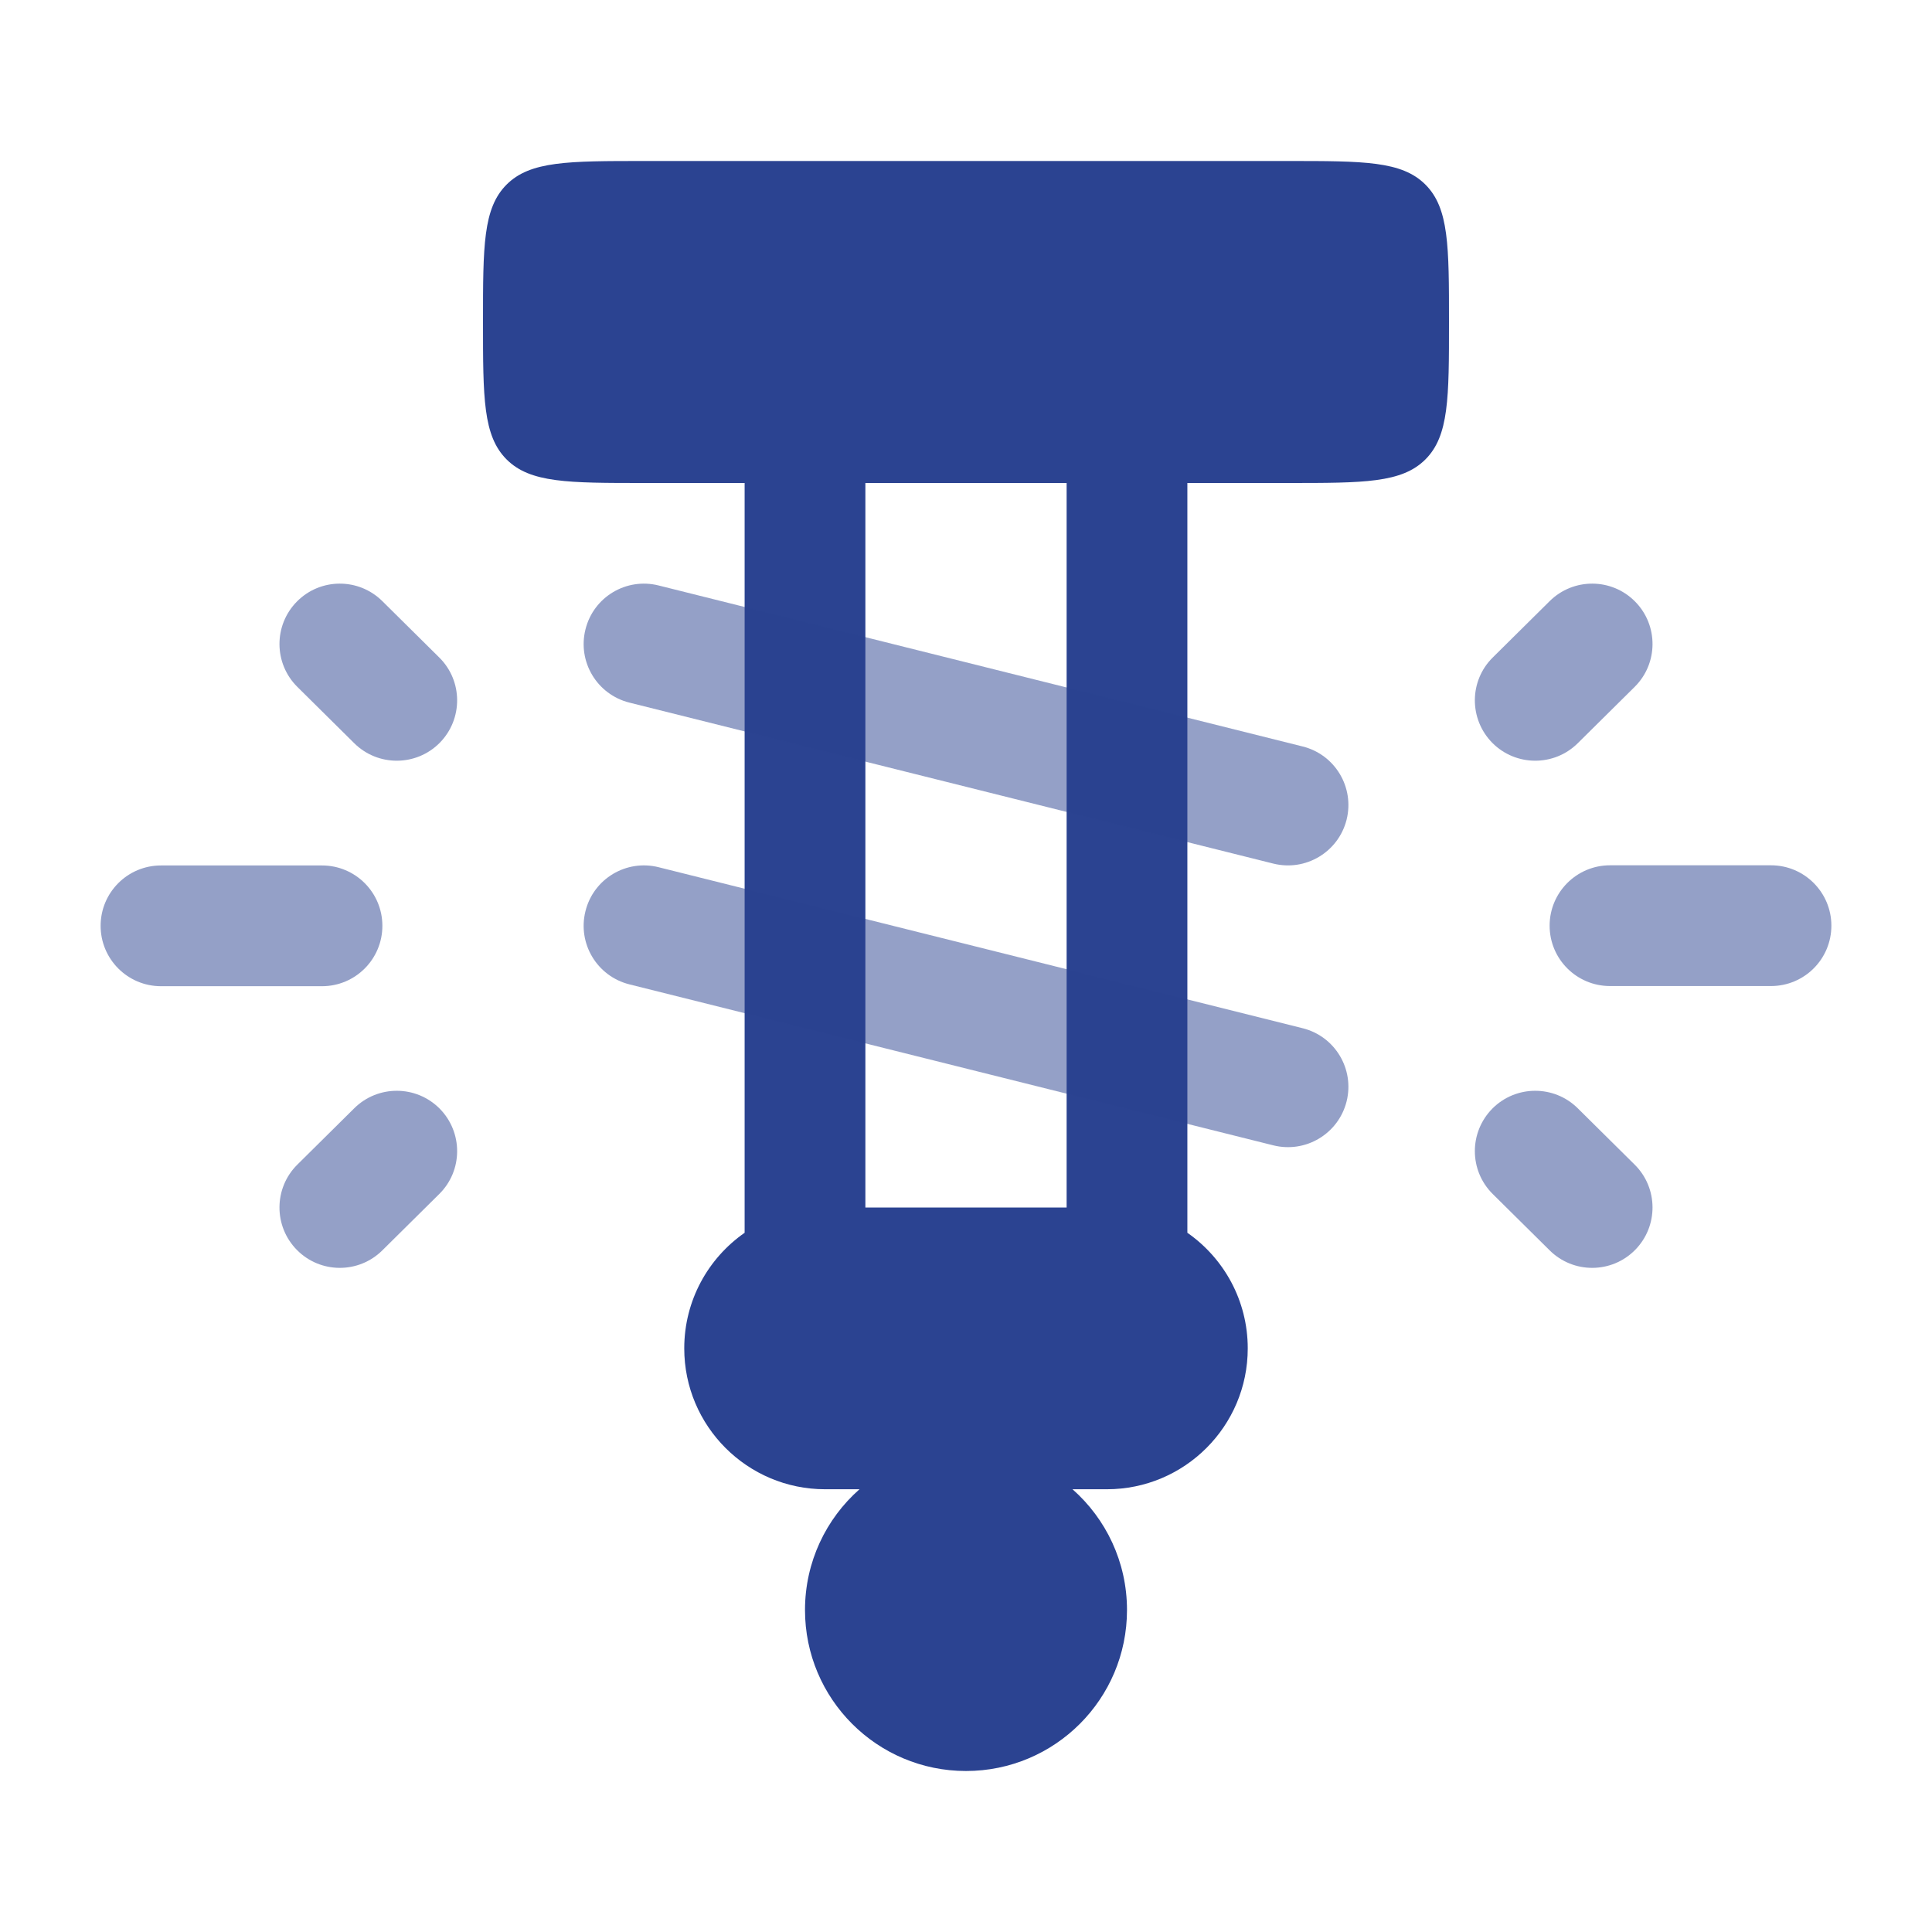 <svg width="24" height="24" viewBox="0 0 24 24" fill="none" xmlns="http://www.w3.org/2000/svg">
<path fill-rule="evenodd" clip-rule="evenodd" d="M14 20C14 21.105 13.105 22 12 22C10.895 22 10 21.105 10 20C10 19.403 10.262 18.866 10.677 18.5H10.25C9.284 18.5 8.5 17.716 8.5 16.75C8.5 16.155 8.797 15.63 9.25 15.314V6H8C7.057 6 6.586 6 6.293 5.707C6 5.414 6 4.943 6 4C6 3.057 6 2.586 6.293 2.293C6.586 2 7.057 2 8 2H16C16.943 2 17.414 2 17.707 2.293C18 2.586 18 3.057 18 4C18 4.943 18 5.414 17.707 5.707C17.414 6 16.943 6 16 6H14.75V15.314C15.203 15.63 15.5 16.155 15.5 16.75C15.5 17.716 14.716 18.5 13.75 18.5H13.323C13.738 18.866 14 19.403 14 20ZM13.25 6H10.75V15H13.25V6Z" fill="#2B4391"/>
<path opacity="0.5" fill-rule="evenodd" clip-rule="evenodd" d="M7.273 7.818C7.373 7.416 7.78 7.172 8.182 7.273L16.182 9.273C16.584 9.373 16.828 9.78 16.728 10.182C16.627 10.584 16.22 10.828 15.818 10.728L7.818 8.728C7.416 8.627 7.172 8.22 7.273 7.818ZM7.273 11.318C7.373 10.916 7.78 10.672 8.182 10.773L16.182 12.773C16.584 12.873 16.828 13.28 16.728 13.682C16.627 14.084 16.22 14.328 15.818 14.228L7.818 12.228C7.416 12.127 7.172 11.72 7.273 11.318Z" fill="#2B4391"/>
<path opacity="0.5" fill-rule="evenodd" clip-rule="evenodd" d="M20.311 7.472C20.603 7.767 20.6 8.242 20.306 8.533L19.599 9.233C19.305 9.524 18.83 9.522 18.538 9.228C18.247 8.933 18.249 8.458 18.544 8.167L19.251 7.467C19.545 7.176 20.02 7.178 20.311 7.472ZM3.689 7.472C3.98 7.178 4.455 7.176 4.749 7.467L5.456 8.167C5.751 8.458 5.753 8.933 5.462 9.228C5.17 9.522 4.695 9.524 4.401 9.233L3.694 8.533C3.4 8.242 3.397 7.767 3.689 7.472ZM22 12.249H20C19.586 12.249 19.25 11.914 19.25 11.499C19.25 11.085 19.586 10.749 20 10.749L22 10.749C22.414 10.749 22.75 11.085 22.75 11.499C22.75 11.914 22.414 12.249 22 12.249ZM1.25 11.501C1.25 11.086 1.586 10.751 2 10.751H4C4.414 10.751 4.75 11.086 4.75 11.501C4.75 11.915 4.414 12.251 4 12.251H2C1.586 12.251 1.25 11.915 1.25 11.501ZM5.462 13.772C5.753 14.067 5.751 14.542 5.456 14.833L4.749 15.533C4.455 15.824 3.98 15.822 3.689 15.528C3.397 15.233 3.4 14.758 3.694 14.467L4.401 13.767C4.695 13.476 5.17 13.478 5.462 13.772ZM18.538 13.772C18.83 13.478 19.305 13.476 19.599 13.767L20.306 14.467C20.6 14.758 20.603 15.233 20.311 15.528C20.02 15.822 19.545 15.824 19.251 15.533L18.544 14.833C18.249 14.542 18.247 14.067 18.538 13.772Z" fill="#2B4391"/>
</svg>
